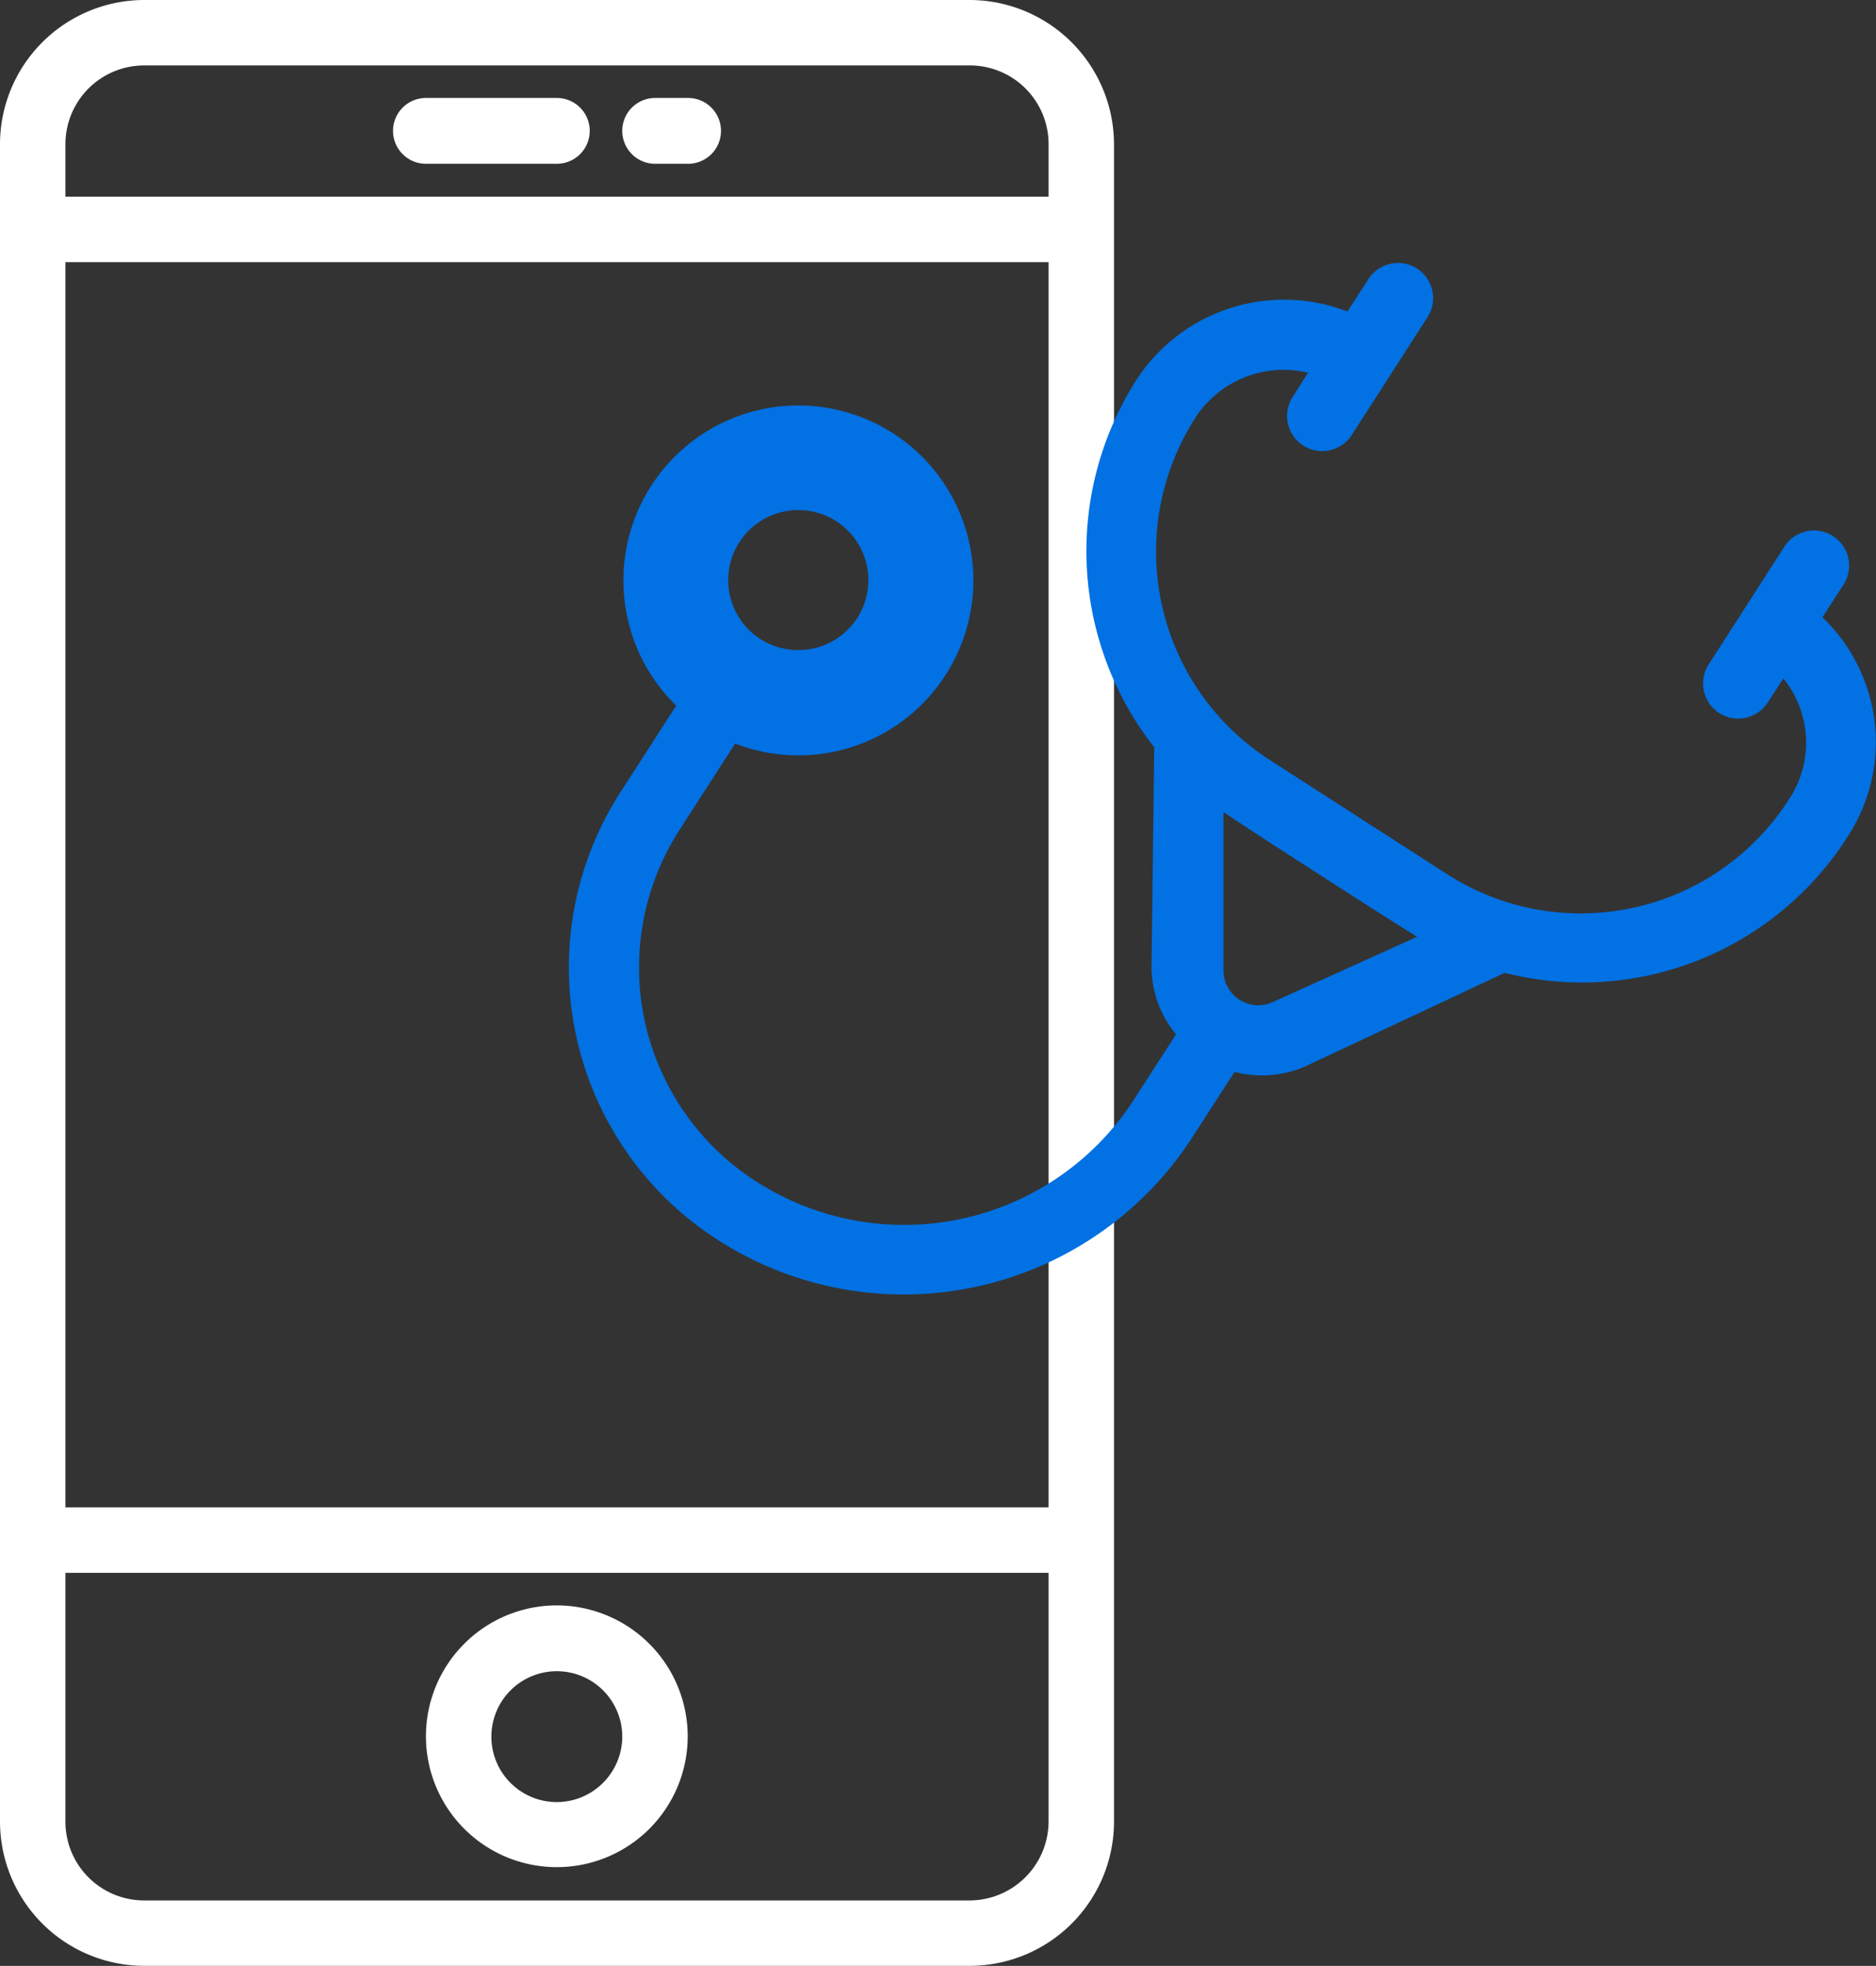 <svg xmlns="http://www.w3.org/2000/svg" width="49.021" height="51.371" viewBox="0 0 49.021 51.371">
  <rect x="0" y="0" width="49.021" height="51.371" fill="#333333" stroke="none"/>
  <g id="diagnostic" transform="translate(0.001)">
    <g id="Group_80320" data-name="Group 80320" transform="translate(-0.001 0)">
      <path id="Path_153069" data-name="Path 153069" d="M46.98,14H25.41a3.773,3.773,0,0,0-3.77,3.77V61.6a3.773,3.773,0,0,0,3.77,3.77H46.98a3.773,3.773,0,0,0,3.77-3.77V17.77A3.779,3.779,0,0,0,46.98,14ZM23.35,20.85H49.04V53.39H23.35Zm2.06-5.14H46.98a2.057,2.057,0,0,1,2.06,2.06v1.37H23.35V17.77A2.057,2.057,0,0,1,25.41,15.71ZM46.98,63.661H25.41a2.057,2.057,0,0,1-2.06-2.06V55.1H49.04v6.5A2.07,2.07,0,0,1,46.98,63.661Z" transform="translate(-21.64 -14)" fill="#fff"/>
      <path id="Path_153070" data-name="Path 153070" d="M36.19,55.95a3.42,3.42,0,1,0,3.42,3.42A3.425,3.425,0,0,0,36.19,55.95Zm0,5.14a1.71,1.71,0,1,1,1.71-1.71A1.716,1.716,0,0,1,36.19,61.09Z" transform="translate(-21.64 -13.999)" fill="#fff"/>
      <path id="Path_153071" data-name="Path 153071" d="M32.77,18.28h3.42a.86.86,0,0,0,0-1.72H32.77a.86.86,0,0,0,0,1.72Z" transform="translate(-21.64 -14)" fill="#fff"/>
      <path id="Path_153072" data-name="Path 153072" d="M38.76,18.28h.86a.86.86,0,0,0,0-1.72h-.86a.86.86,0,1,0,0,1.72Z" transform="translate(-21.64 -14)" fill="#fff"/>
    </g>
    <path id="Path_153073" data-name="Path 153073" d="M40.38,46.39a8.982,8.982,0,0,0,12.39-2.63l1.13-1.75a2.843,2.843,0,0,0,1.84-.14l5.18-2.43c.01-.01.02-.02.03-.02a8.224,8.224,0,0,0,9.1-3.77,4.511,4.511,0,0,0-.79-5.52l.55-.85a.918.918,0,1,0-1.54-1l-1.98,3.08a.918.918,0,1,0,1.54,1l.41-.63a2.666,2.666,0,0,1,.25,2.99,6.457,6.457,0,0,1-9.01,2.14l-4.72-3.04a6.473,6.473,0,0,1-1.88-8.91,2.747,2.747,0,0,1,2.94-1.17l-.4.63a.918.918,0,1,0,1.54,1l1.98-3.08a.918.918,0,0,0-1.54-1l-.55.85a4.6,4.6,0,0,0-5.51,1.78,8.306,8.306,0,0,0,.47,9.62c0,.02-.01.03-.01.04l-.07,5.72a2.793,2.793,0,0,0,.64,1.73l-1.13,1.75a7.144,7.144,0,0,1-9.86,2.08,6.639,6.639,0,0,1-1.98-9.18l1.45-2.25a4.572,4.572,0,1,0-1.54-.99l-1.45,2.25A8.456,8.456,0,0,0,40.38,46.39ZM41.51,30.7a1.831,1.831,0,1,1,2.53-.55A1.838,1.838,0,0,1,41.51,30.7Zm12.1,8.64V35.22c.52.35,1.49.98,2.47,1.61,1.01.65,2.04,1.31,2.59,1.65l-3.76,1.7A.91.91,0,0,1,53.61,39.34Z" transform="translate(-21.641 -14)" fill="#0271e3"/>
  </g>
</svg>
